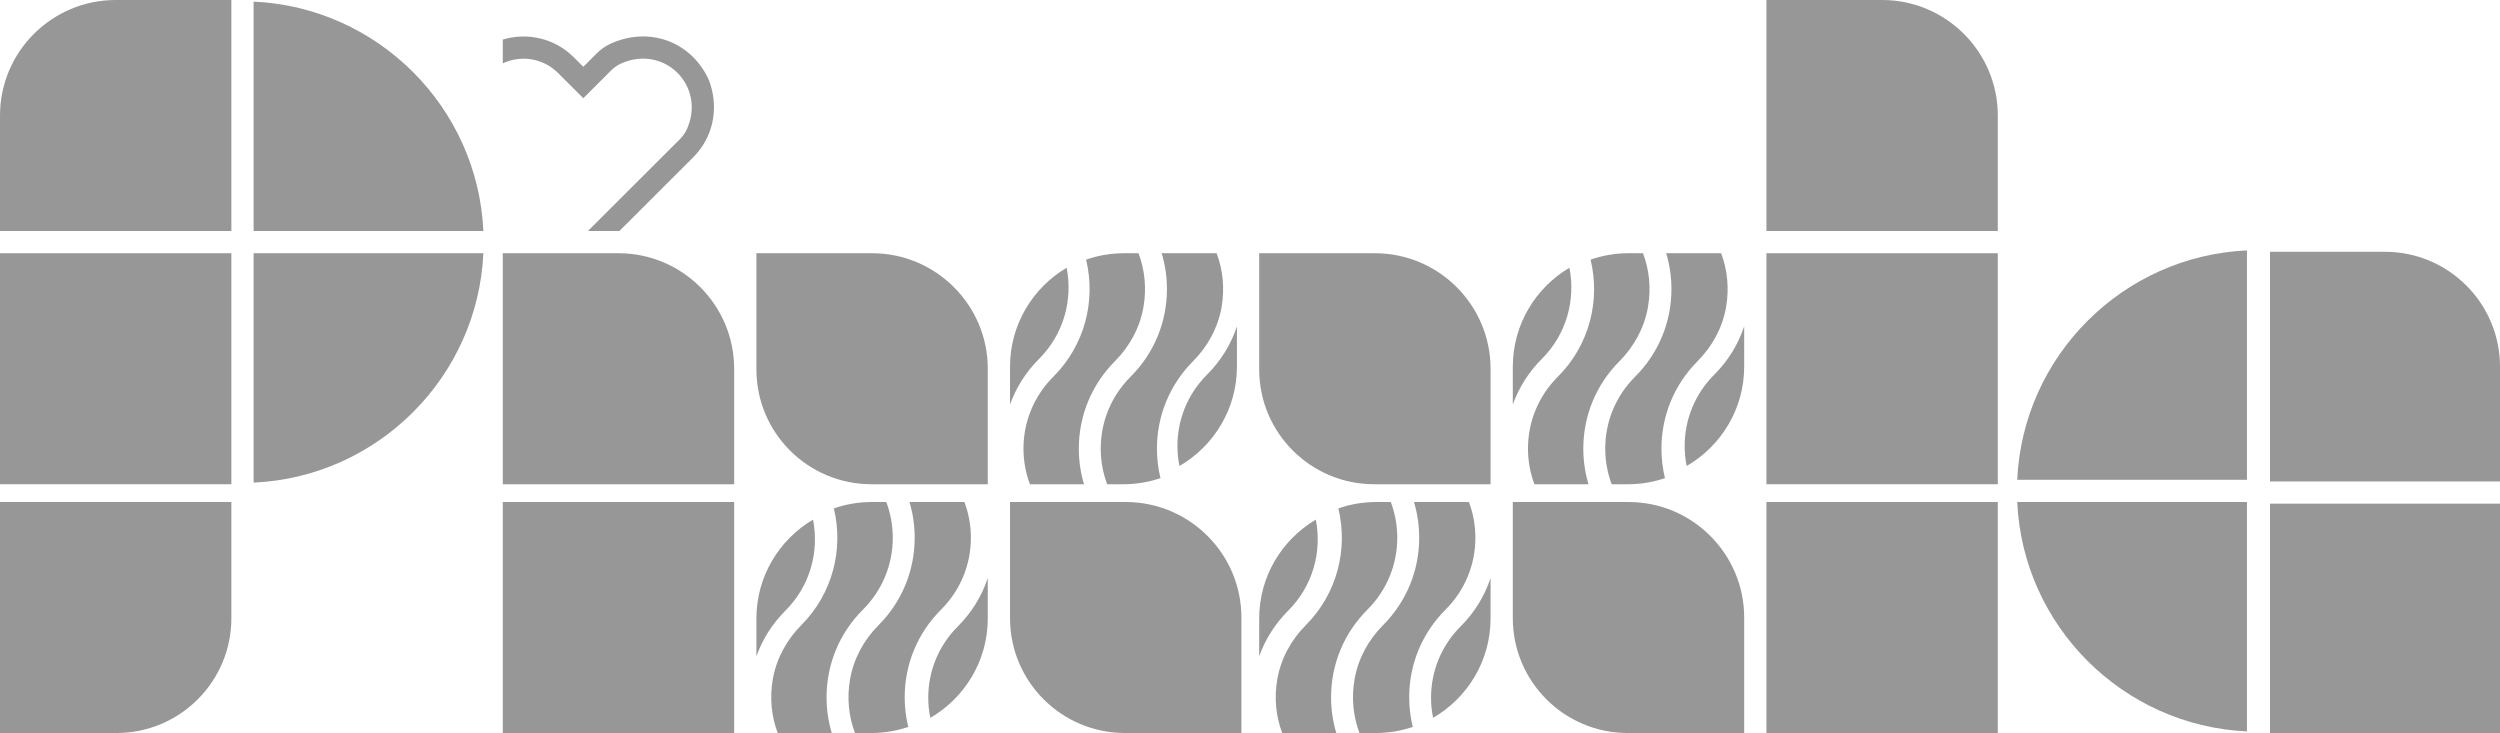 <svg width="1408" height="413" viewBox="0 0 1408 413" fill="none" xmlns="http://www.w3.org/2000/svg">
<path d="M917.171 282.732H852.017V348.171C852.017 383.887 881.015 412.838 916.785 412.838H982.325V347.787C982.325 311.916 953.096 282.732 917.173 282.732" fill="#979797"/>
<path d="M1125.16 282.732H994.855V412.838H1125.16V282.732Z" fill="#979797"/>
<path d="M1060.01 0H994.855V130.107H1125.16V65.055C1125.16 29.184 1095.93 0 1060.01 0Z" fill="#979797"/>
<path d="M1408 283.661H1278.46V413H1408V283.661Z" fill="#979797"/>
<path d="M1343.23 141.81H1278.46V271.149H1408V206.482C1408 170.822 1378.94 141.81 1343.23 141.81" fill="#979797"/>
<path d="M1125.16 142.617H994.855V272.723H1125.16V142.617Z" fill="#979797"/>
<path d="M1135.19 270.222H1265.49V141.025C1195.58 144.208 1139.29 200.415 1136.1 270.222" fill="#979797"/>
<path d="M1265.49 412.838V282.732H1136.1C1139.29 352.538 1195.58 408.747 1265.49 411.93" fill="#979797"/>
<path d="M142.838 271.813C212.75 268.63 269.046 212.425 272.237 142.617H142.838V271.813Z" fill="#979797"/>
<path d="M283.17 412.838H413.478V282.732H283.17V412.838Z" fill="#979797"/>
<path d="M130.308 142.617H0V272.723H130.308V142.617Z" fill="#979797"/>
<path d="M142.838 0V130.107H272.237C269.046 60.3 212.752 4.093 142.838 0.91" fill="#979797"/>
<path d="M0 65.053V130.107H130.308V0H65.154C29.229 0 0 29.184 0 65.055" fill="#979797"/>
<path d="M0 412.838H65.541C101.312 412.838 130.308 383.885 130.308 348.171V282.732H0V412.838Z" fill="#979797"/>
<path d="M633.999 282.732H568.847V348.171C568.847 383.887 597.845 412.838 633.615 412.838H699.155V347.787C699.155 311.916 669.926 282.732 633.999 282.732Z" fill="#979797"/>
<path d="M774.334 142.617H709.179V208.056C709.179 243.772 738.178 272.723 773.947 272.723H839.488V207.672C839.488 171.801 810.258 142.617 774.334 142.617Z" fill="#979797"/>
<path d="M491.164 142.617H426.01V208.056C426.01 243.772 455.008 272.723 490.777 272.723H556.318V207.672C556.318 171.801 527.089 142.617 491.164 142.617Z" fill="#979797"/>
<path d="M348.324 142.617H283.172V272.723H413.48V207.672C413.48 171.801 384.251 142.617 348.324 142.617Z" fill="#979797"/>
<path d="M314.222 41.047L328.512 55.317L344.06 39.792C345.732 38.123 347.669 36.71 349.829 35.746C361.354 30.592 373.516 33.02 381.558 41.049C389.607 49.084 392.031 61.245 386.862 72.741C385.897 74.891 384.484 76.821 382.815 78.488L331.11 130.109H348.831L390.415 88.587C401.091 77.932 404.979 62.3 399.908 46.923C399.521 45.748 399.044 44.59 398.491 43.482C388.307 23.064 365.149 14.789 343.656 24.714C340.751 26.055 338.16 27.994 335.896 30.252L328.514 37.625L323.084 32.203C312.298 21.438 296.837 18.138 283.174 22.285V35.677C293.336 30.905 305.835 32.678 314.224 41.049" fill="#979797"/>
<path d="M486.01 343.336C496.842 332.521 502.807 318.144 502.807 302.852C502.807 295.867 501.546 289.076 499.157 282.732H490.952C483.483 282.732 476.308 284.01 469.623 286.331C475.157 309.173 469.047 334.281 451.271 352.113C443.023 360.388 437.271 370.97 435.254 382.468C433.398 393.035 434.459 403.425 438.005 412.838H468.461C466.528 406.395 465.522 399.634 465.522 392.718C465.522 374.064 472.798 356.527 486.01 343.336Z" fill="#979797"/>
<path d="M522.793 392.996C522.793 396.837 523.196 400.613 523.939 404.292C543.274 393.091 556.316 372.205 556.316 348.326V325.577C552.953 335.702 547.264 344.988 539.488 352.749C528.719 363.502 522.79 377.793 522.79 392.994" fill="#979797"/>
<path d="M457.902 292.641C438.835 303.911 426.01 324.648 426.01 348.328V369.624C429.424 360.058 434.954 351.296 442.355 343.905C456.284 329.998 461.438 310.63 457.902 292.641Z" fill="#979797"/>
<path d="M530.009 343.336C540.84 332.521 546.806 318.144 546.806 302.852C546.806 295.867 545.545 289.076 543.156 282.732H512.214C514.149 289.175 515.153 295.936 515.153 302.852C515.153 321.471 507.903 338.98 494.736 352.165C486.49 360.422 480.773 371.008 478.762 382.494C476.915 393.052 477.973 403.432 481.52 412.838H490.693C497.98 412.838 504.98 411.62 511.529 409.407C510.205 404.009 509.52 398.418 509.52 392.718C509.52 374.064 516.797 356.527 530.009 343.336Z" fill="#979797"/>
<path d="M600.727 150.801C581.664 162.07 568.847 182.805 568.847 206.482V227.842C572.266 218.282 577.791 209.52 585.193 202.128C599.137 188.201 604.286 168.807 600.727 150.801Z" fill="#979797"/>
<path d="M593.221 212.19C582.389 223.005 576.422 237.384 576.422 252.676C576.422 259.635 577.674 266.396 580.046 272.723H610.504C608.588 266.301 607.591 259.564 607.591 252.676C607.591 234.081 614.822 216.596 627.949 203.419C636.232 195.106 642.006 184.479 644.001 172.922C645.822 162.372 644.753 152.013 641.198 142.617H633.019C625.543 142.617 618.37 143.895 611.677 146.218C617.252 169.131 611.103 194.332 593.219 212.188" fill="#979797"/>
<path d="M663.127 251.221C663.127 255.04 663.522 258.792 664.259 262.45C683.602 251.253 696.648 230.365 696.648 206.482V183.806C693.285 193.929 687.598 203.215 679.82 210.974C669.051 221.726 663.127 236.019 663.127 251.221Z" fill="#979797"/>
<path d="M636.729 212.19C625.898 223.005 619.936 237.384 619.936 252.676C619.936 259.635 621.187 266.396 623.558 272.723H632.759C640.036 272.723 647.038 271.505 653.58 269.294C652.267 263.92 651.589 258.35 651.589 252.674C651.589 234.079 658.818 216.591 671.948 203.415C680.231 195.102 686.006 184.474 688 172.918C689.821 162.37 688.751 152.01 685.196 142.614H654.256C656.207 149.08 657.222 155.864 657.222 162.806C657.222 181.46 649.943 198.999 636.729 212.188" fill="#979797"/>
<path d="M741.072 292.641C722.005 303.911 709.179 324.648 709.179 348.328V369.624C712.598 360.058 718.123 351.296 725.525 343.905C739.454 329.998 744.605 310.63 741.072 292.641Z" fill="#979797"/>
<path d="M770.148 343.336C780.979 332.521 786.945 318.144 786.945 302.852C786.945 295.867 785.684 289.076 783.295 282.732H775.089C767.621 282.732 760.448 284.01 753.761 286.331C759.294 309.173 753.184 334.281 735.409 352.113C727.16 360.388 721.408 370.97 719.391 382.468C717.536 393.035 718.596 403.425 722.143 412.838H752.599C750.666 406.395 749.659 399.634 749.659 392.718C749.659 374.064 756.936 356.527 770.148 343.336Z" fill="#979797"/>
<path d="M805.962 392.996C805.962 396.837 806.366 400.613 807.109 404.292C826.444 393.091 839.485 372.205 839.485 348.326V325.577C836.123 335.702 830.434 344.988 822.658 352.749C811.889 363.502 805.96 377.793 805.96 392.994" fill="#979797"/>
<path d="M814.146 343.336C824.978 332.521 830.943 318.144 830.943 302.852C830.943 295.867 829.682 289.076 827.293 282.732H796.351C798.286 289.175 799.291 295.936 799.291 302.852C799.291 321.471 792.04 338.98 778.873 352.165C770.627 360.422 764.91 371.008 762.899 382.494C761.053 393.052 762.111 403.432 765.657 412.838H774.83C782.118 412.838 789.118 411.62 795.664 409.407C794.342 404.009 793.658 398.418 793.658 392.718C793.658 374.064 800.934 356.527 814.146 343.336Z" fill="#979797"/>
<path d="M883.896 150.801C864.833 162.07 852.017 182.805 852.017 206.482V227.842C855.436 218.282 860.961 209.52 868.361 202.128C882.307 188.201 887.456 168.807 883.896 150.801Z" fill="#979797"/>
<path d="M877.354 212.19C866.523 223.005 860.561 237.384 860.561 252.676C860.561 259.635 861.812 266.396 864.183 272.723H894.644C892.726 266.301 891.724 259.564 891.724 252.676C891.724 234.098 898.942 216.628 912.052 203.456C920.35 195.117 926.154 184.477 928.143 172.89C929.953 162.353 928.886 152.004 925.337 142.617H917.158C909.683 142.617 902.508 143.895 895.814 146.22C901.389 169.131 895.242 194.332 877.354 212.188" fill="#979797"/>
<path d="M920.869 212.19C910.037 223.005 904.069 237.384 904.069 252.676C904.069 259.635 905.322 266.396 907.694 272.723H916.897C924.173 272.723 931.171 271.505 937.716 269.294C936.402 263.92 935.722 258.35 935.722 252.674C935.722 234.094 942.938 216.624 956.051 203.45C964.349 195.113 970.152 184.47 972.142 172.885C973.951 162.349 972.882 152 969.336 142.612H938.394C940.344 149.077 941.355 155.862 941.355 162.804C941.355 181.458 934.078 198.996 920.869 212.186" fill="#979797"/>
<path d="M948.8 251.221C948.8 255.04 949.197 258.792 949.936 262.45C969.28 251.253 982.325 230.365 982.325 206.482V183.806C978.962 193.929 973.273 203.215 965.5 210.974C954.731 221.726 948.8 236.019 948.8 251.221Z" fill="#979797"/>
</svg>
